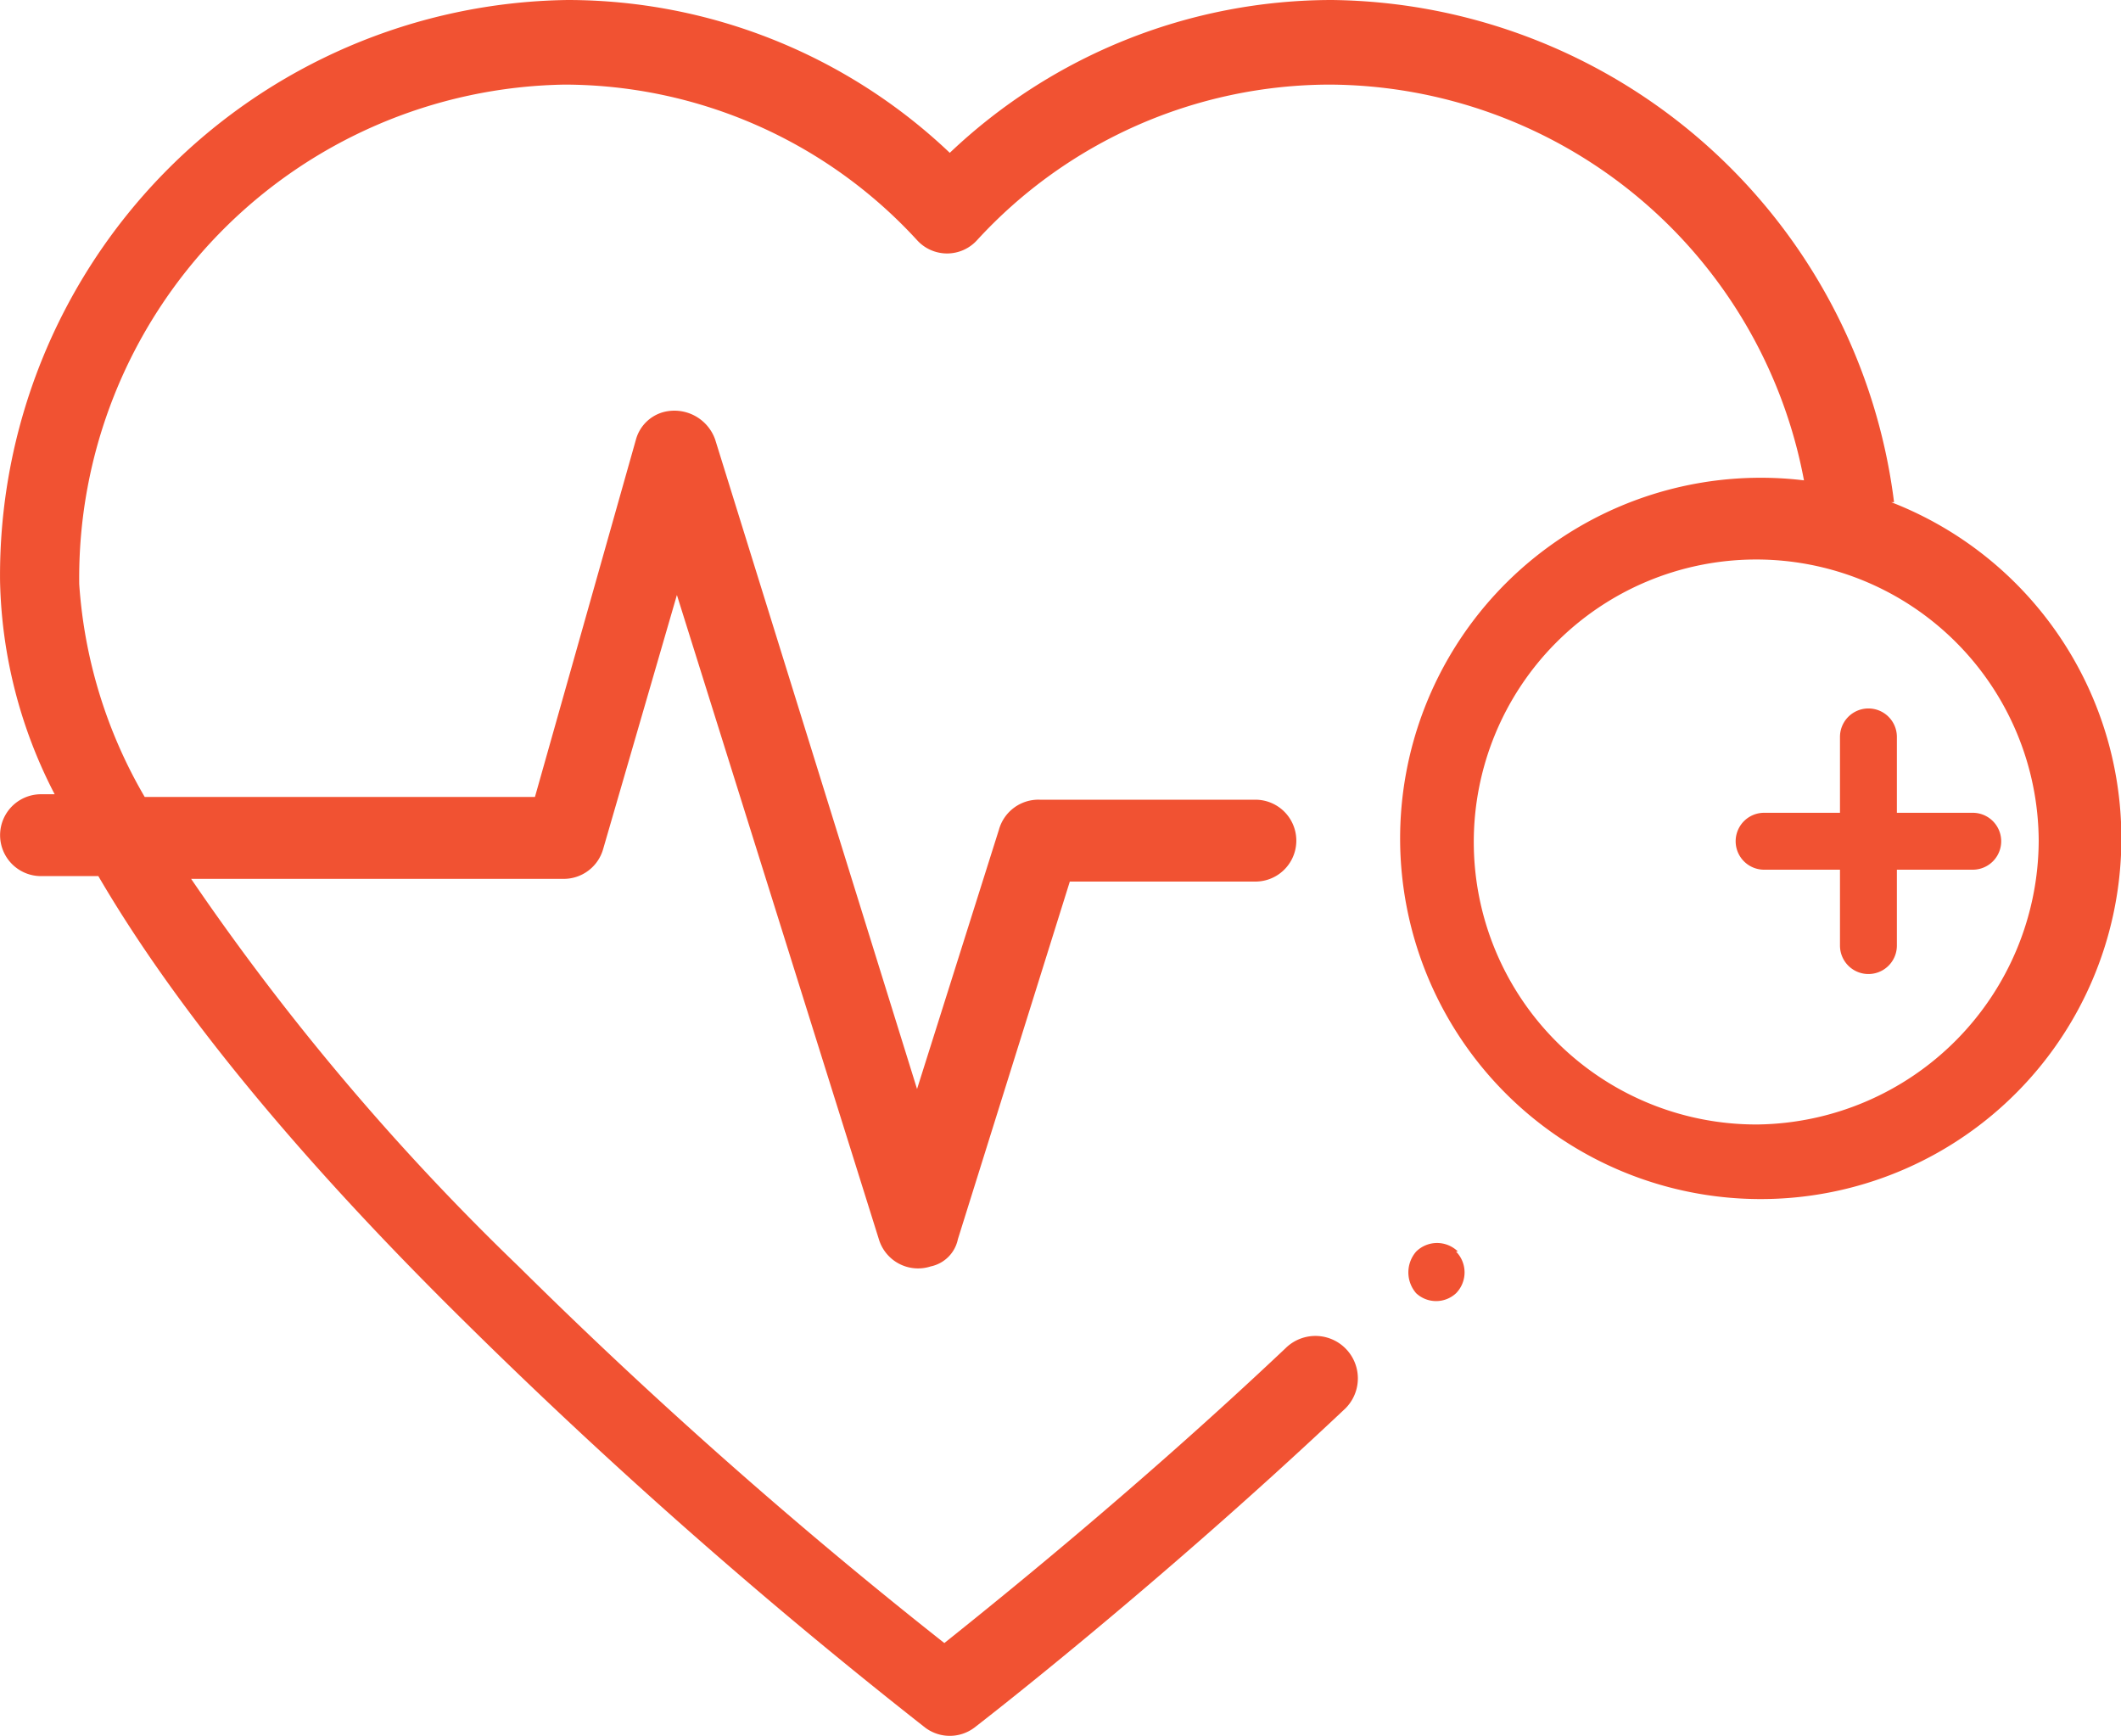 <?xml version="1.0" encoding="UTF-8"?> <svg xmlns="http://www.w3.org/2000/svg" width="111.824" height="91.509" viewBox="0 0 111.824 91.509"><g id="heartbeat-icon" transform="translate(-8.697 -3.1)"><g id="Layer_1" transform="translate(8.697 3.1)"><g id="heartbeat"><g id="Group_434" transform="translate(74.252 65.527)"><g id="Group_433"><path id="Path_866" d="M62.3,48.4a1.569,1.569,0,0,0-2.2,0h0a1.672,1.672,0,0,0,0,2.2,1.543,1.543,0,0,0,2.1,0h0a1.569,1.569,0,0,0,0-2.2Z" transform="translate(-59.687 -47.95)" fill="#f15232"></path></g></g><g id="Group_436" transform="translate(91.508 37.348)"><g id="Group_435"><path id="Path_867" d="M78.6,32.5h-4v-4a1.5,1.5,0,0,0-3,0v4h-4a1.5,1.5,0,0,0,0,3h4v4a1.5,1.5,0,0,0,3,0v-4h4a1.5,1.5,0,0,0,0-3Z" transform="translate(-66.1 -27)" fill="#f15232"></path></g></g><g id="Group_438"><g id="Group_437"><path id="Path_868" d="M108.556,29.574A30.22,30.22,0,0,0,78.916,3.1a29.274,29.274,0,0,0-20.144,8.057A29.274,29.274,0,0,0,38.629,3.1,30.335,30.335,0,0,0,8.7,33.747,25.475,25.475,0,0,0,11.579,44.97H10.86a2.158,2.158,0,1,0,0,4.316h3.022c4.029,6.906,10.5,14.82,19.424,23.6A284.129,284.129,0,0,0,57.477,94.177a2.158,2.158,0,0,0,2.59,0s9.352-7.194,19.568-16.834a2.238,2.238,0,0,0-3.165-3.165h0C68.7,81.516,61.362,87.415,58.485,89.717A266.711,266.711,0,0,1,36.039,69.861,129.838,129.838,0,0,1,18.773,49.43H38.341A2.161,2.161,0,0,0,40.5,47.847l3.885-13.381L55.031,68.423a2.158,2.158,0,0,0,2.734,1.439A1.848,1.848,0,0,0,59.2,68.423l5.9-18.849h9.784a2.158,2.158,0,1,0,0-4.316H63.52a2.161,2.161,0,0,0-2.158,1.583L57.046,60.509,46.4,26.265a2.279,2.279,0,0,0-2.734-1.439,2.069,2.069,0,0,0-1.439,1.439L36.9,45.114H16.327a25.6,25.6,0,0,1-3.453-11.223A26.008,26.008,0,0,1,38.485,7.56a25.277,25.277,0,0,1,18.561,8.2,2.135,2.135,0,0,0,3.165,0h0a25.277,25.277,0,0,1,18.561-8.2,25.567,25.567,0,0,1,25.035,20.863,19.013,19.013,0,1,0,4.6,1.151h.144Zm-7.194,32.805a14.892,14.892,0,1,1,14.82-14.964h0a15.015,15.015,0,0,1-14.82,14.964h0Z" transform="translate(-8.697 -3.1)" fill="#f15232"></path></g></g></g></g></g></svg> 